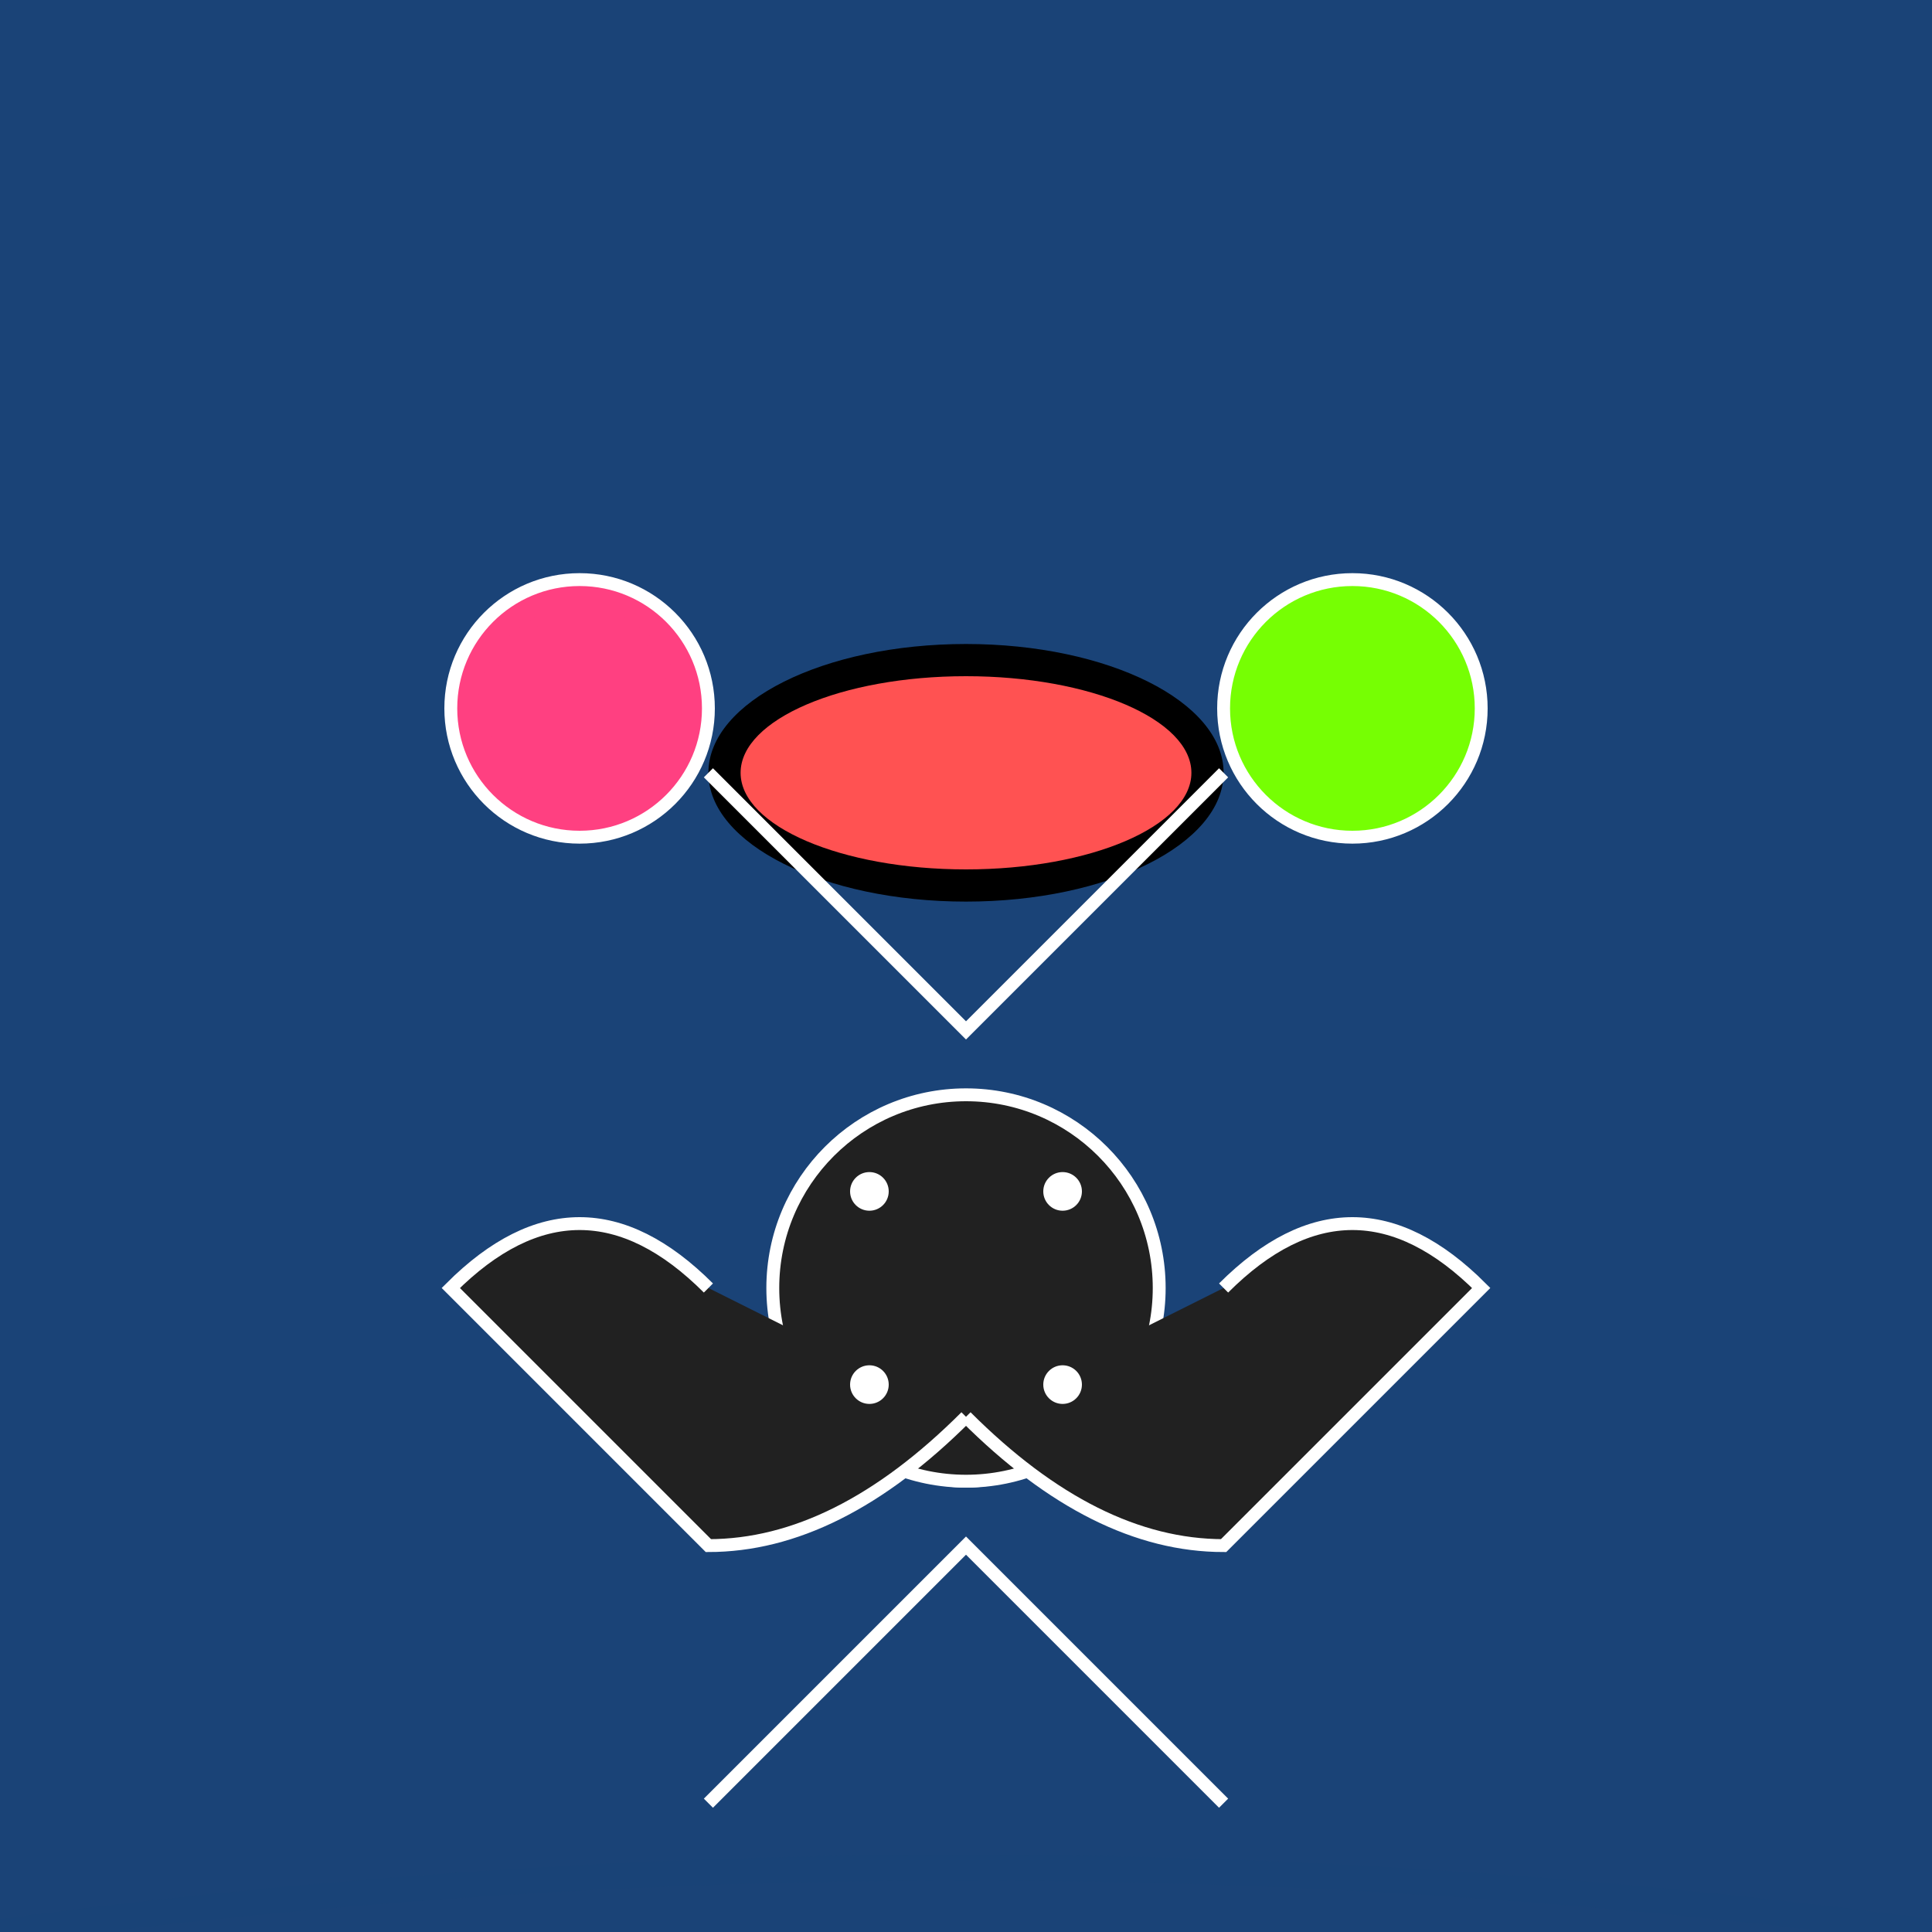 <svg viewBox="0 0 300 300" xmlns="http://www.w3.org/2000/svg">
  <!-- Background with gradient and texture -->
  <defs>
    <linearGradient id="seaGradient" x1="0" y1="0" x2="0" y2="300">
      <stop offset="0" stop-color="#1a4377" stop-opacity="1"/>
      <stop offset="1" stop-color="#0d47a1" stop-opacity="0.8"/>
    </linearGradient>
    <filter id="glow">
      <feGaussianBlur stdDeviation="4" result="glow"/>
      <feMerge>
        <feMergeNode in="glow"/>
        <feMergeNode in="SourceGraphic"/>
      </feMerge>
    </filter>
  </defs>

  <!-- Background -->
  <rect width="300" height="300" fill="url(#seaGradient)"/>

  <!-- Jellyfish -->
  <g transform="translate(150,150)">
    <!-- Jellyfish 1 -->
    <circle cx="-60" cy="-40" r="20" fill="#ff4081" stroke="#fff" stroke-width="2" filter="url(#glow)"/>
    <circle cx="-60" cy="-40" r="15" fill="none" stroke="#ff4081" stroke-width="1.5"/>
    
    <!-- Jellyfish 2 -->
    <circle cx="60" cy="-40" r="20" fill="#76ff03" stroke="#fff" stroke-width="2" filter="url(#glow)"/>
    <circle cx="60" cy="-40" r="15" fill="none" stroke="#76ff03" stroke-width="1.5"/>
    
    <!-- Jellyfish 3 -->
    <circle cx="0" cy="60" r="20" fill="#00acc1" stroke="#fff" stroke-width="2" filter="url(#glow)"/>
    <circle cx="0" cy="60" r="15" fill="none" stroke="#00acc1" stroke-width="1.5"/>
  </g>

  <!-- Octopus -->
  <g transform="translate(150,200)">
    <!-- Hat -->
    <ellipse cx="0" cy="-80" rx="40" ry="20" fill="#000"/>
    <ellipse cx="0" cy="-80" rx="35" ry="15" fill="#ff5252"/>
    
    <!-- Body -->
    <circle cx="0" cy="0" r="30" fill="#212121" stroke="#fff" stroke-width="2"/>
    <circle cx="0" cy="0" r="25" fill="none" stroke="#212121" stroke-width="1.5"/>
    
    <!-- Arms -->
    <path d="M-40,0 Q-60,-20 -80,0 L-40,40 Q-20,40 0,20" fill="#212121" stroke="#fff" stroke-width="2"/>
    <path d="M40,0 Q60,-20 80,0 L40,40 Q20,40 0,20" fill="#212121" stroke="#fff" stroke-width="2"/>
    <path d="M0,-40 Q-20,-60 -40,-80 L0,-40 Q20,-60 40,-80" fill="#212121" stroke="#fff" stroke-width="2"/>
    <path d="M0,40 Q-20,60 -40,80 L0,40 Q20,60 40,80" fill="#212121" stroke="#fff" stroke-width="2"/>
    
    <!-- Suckers -->
    <circle cx="-15" cy="-15" r="3" fill="#fff"/>
    <circle cx="15" cy="-15" r="3" fill="#fff"/>
    <circle cx="-15" cy="15" r="3" fill="#fff"/>
    <circle cx="15" cy="15" r="3" fill="#fff"/>
  </g>

  <!-- Water effect -->
  <path d="M0,300 Q150,280 300,300 Q230,320 150,340 Q70,320 0,300" fill="none" stroke="#1a4377" stroke-width="4" opacity="0.3"/>
</svg>